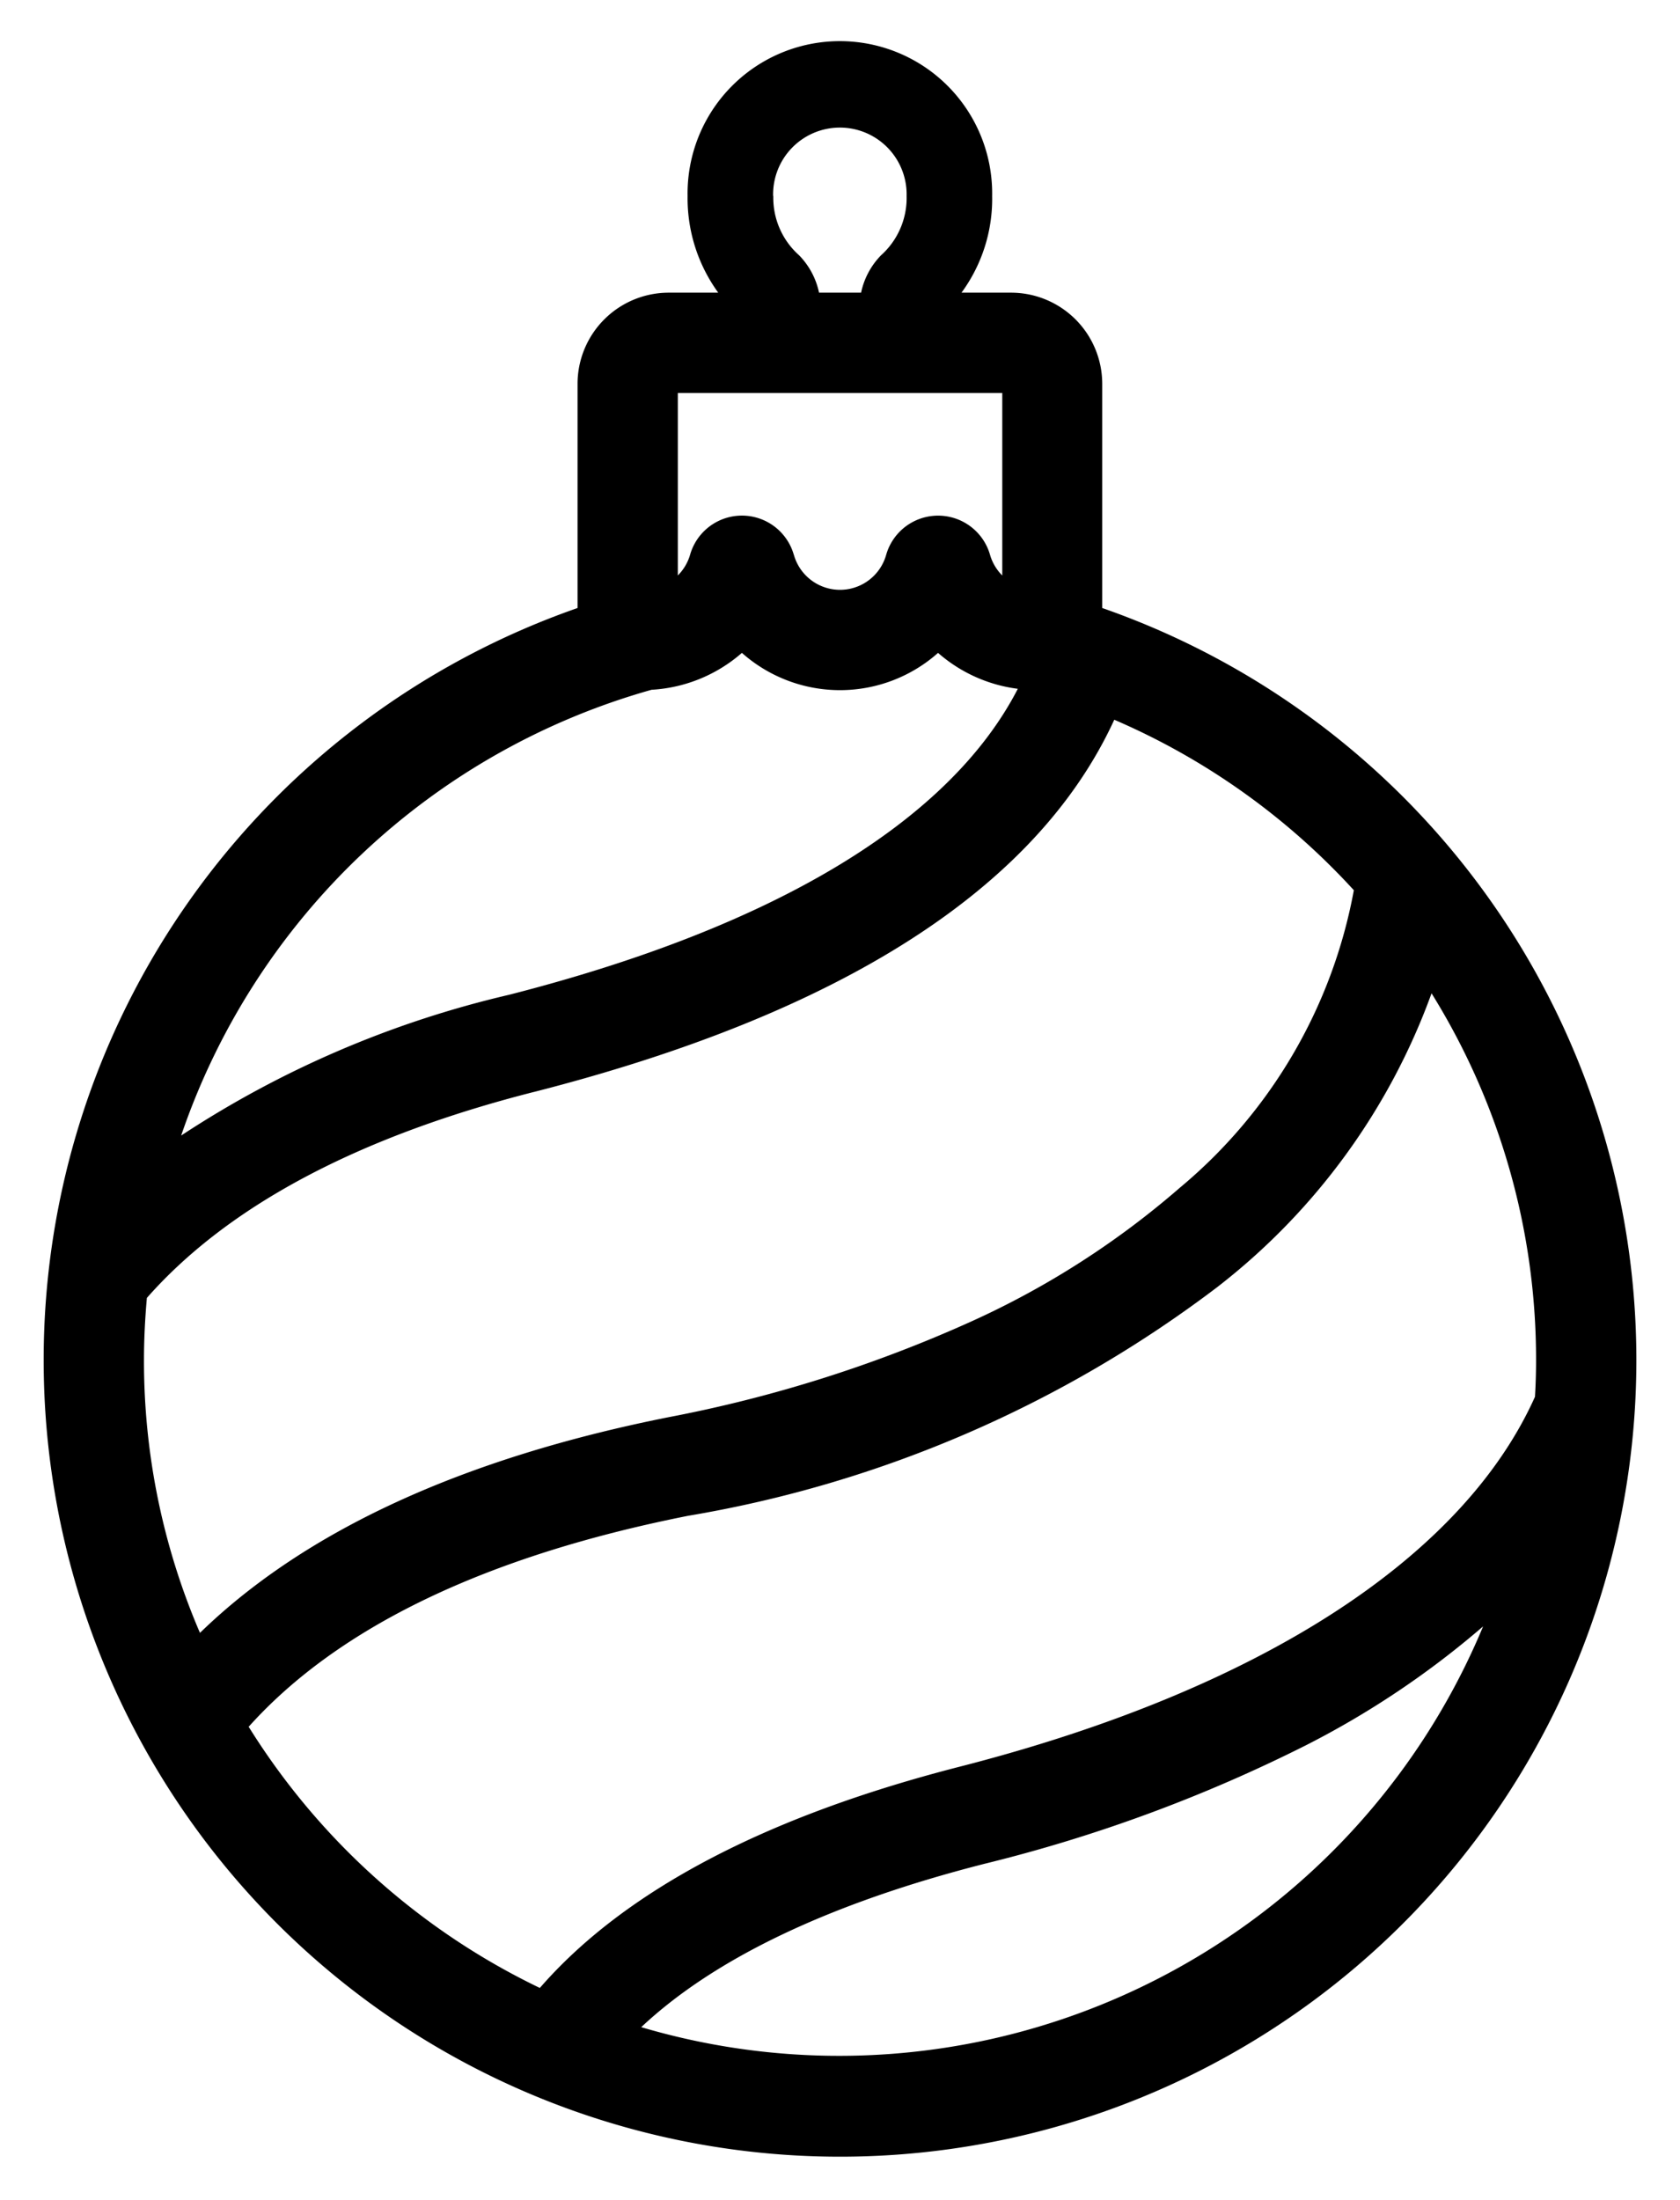 <svg xmlns="http://www.w3.org/2000/svg" xmlns:xlink="http://www.w3.org/1999/xlink" width="38.353" height="50.217" viewBox="0 0 38.353 50.217">
  <defs>
    <clipPath id="clip-path">
      <rect id="Rectangle_1004" data-name="Rectangle 1004" width="38.353" height="50.217"/>
    </clipPath>
  </defs>
  <g id="Group_12688" data-name="Group 12688" transform="translate(-3884.591 -15364)">
    <g id="Group_1607" data-name="Group 1607" transform="translate(3884.591 15364)">
      <g id="Group_1606" data-name="Group 1606" transform="translate(0 0)" clip-path="url(#clip-path)">
        <path id="Union_557" data-name="Union 557" d="M0,30.042A18.172,18.172,0,0,1,12.188,12.88V7.763a2.082,2.082,0,0,1,2.08-2.08H15.4a3.665,3.665,0,0,1-.7-2.205,3.477,3.477,0,1,1,6.953,0,3.615,3.615,0,0,1-.7,2.205h1.133a2.082,2.082,0,0,1,2.08,2.08V12.88A18.18,18.18,0,1,1,0,30.042Zm28.823,8.791a34.7,34.7,0,0,1-7.347,2.709c-3.529.9-6.162,2.157-7.834,3.728a15.925,15.925,0,0,0,19.219-9.147A20.221,20.221,0,0,1,28.823,38.833Zm-2-10.477A27.529,27.529,0,0,1,14.706,33.6c-4.61.917-7.982,2.536-10.026,4.814a15.985,15.985,0,0,0,6.647,5.961c1.927-2.216,5.15-3.914,9.581-5.049,6.813-1.744,11.475-4.741,13.137-8.443.018-.3.025-.577.025-.84a15.821,15.821,0,0,0-2.386-8.369A14.888,14.888,0,0,1,26.822,28.356Zm-15.635-4.43c-4.01,1.021-6.981,2.6-8.832,4.7-.043.486-.066.96-.066,1.413a15.694,15.694,0,0,0,1.278,6.232c2.4-2.332,5.99-3.984,10.69-4.921a30.812,30.812,0,0,0,6.925-2.189,19.536,19.536,0,0,0,4.753-3.048,11.548,11.548,0,0,0,3.974-6.792,15.953,15.953,0,0,0-5.469-3.891C22.674,19.277,18.217,22.132,11.187,23.927Zm2.694-9.181A15.888,15.888,0,0,0,3.139,24.92a23.168,23.168,0,0,1,7.48-3.211c6.054-1.545,10.057-3.954,11.62-6.985a3.413,3.413,0,0,1-1.821-.82,3.372,3.372,0,0,1-4.478,0A3.426,3.426,0,0,1,13.881,14.746Zm3.244-3.081a1.094,1.094,0,0,0,2.108,0,1.233,1.233,0,0,1,2.37,0,1.1,1.1,0,0,0,.28.474V7.972H14.477v4.165a1.1,1.1,0,0,0,.28-.472,1.231,1.231,0,0,1,2.368,0Zm-.469-8.187a1.755,1.755,0,0,0,.588,1.352,1.725,1.725,0,0,1,.456.854h.96a1.724,1.724,0,0,1,.456-.854A1.755,1.755,0,0,0,19.7,3.478a1.524,1.524,0,1,0-3.047,0Z" transform="translate(0.997 0.997)"/>
      </g>
    </g>
  </g>
</svg>
